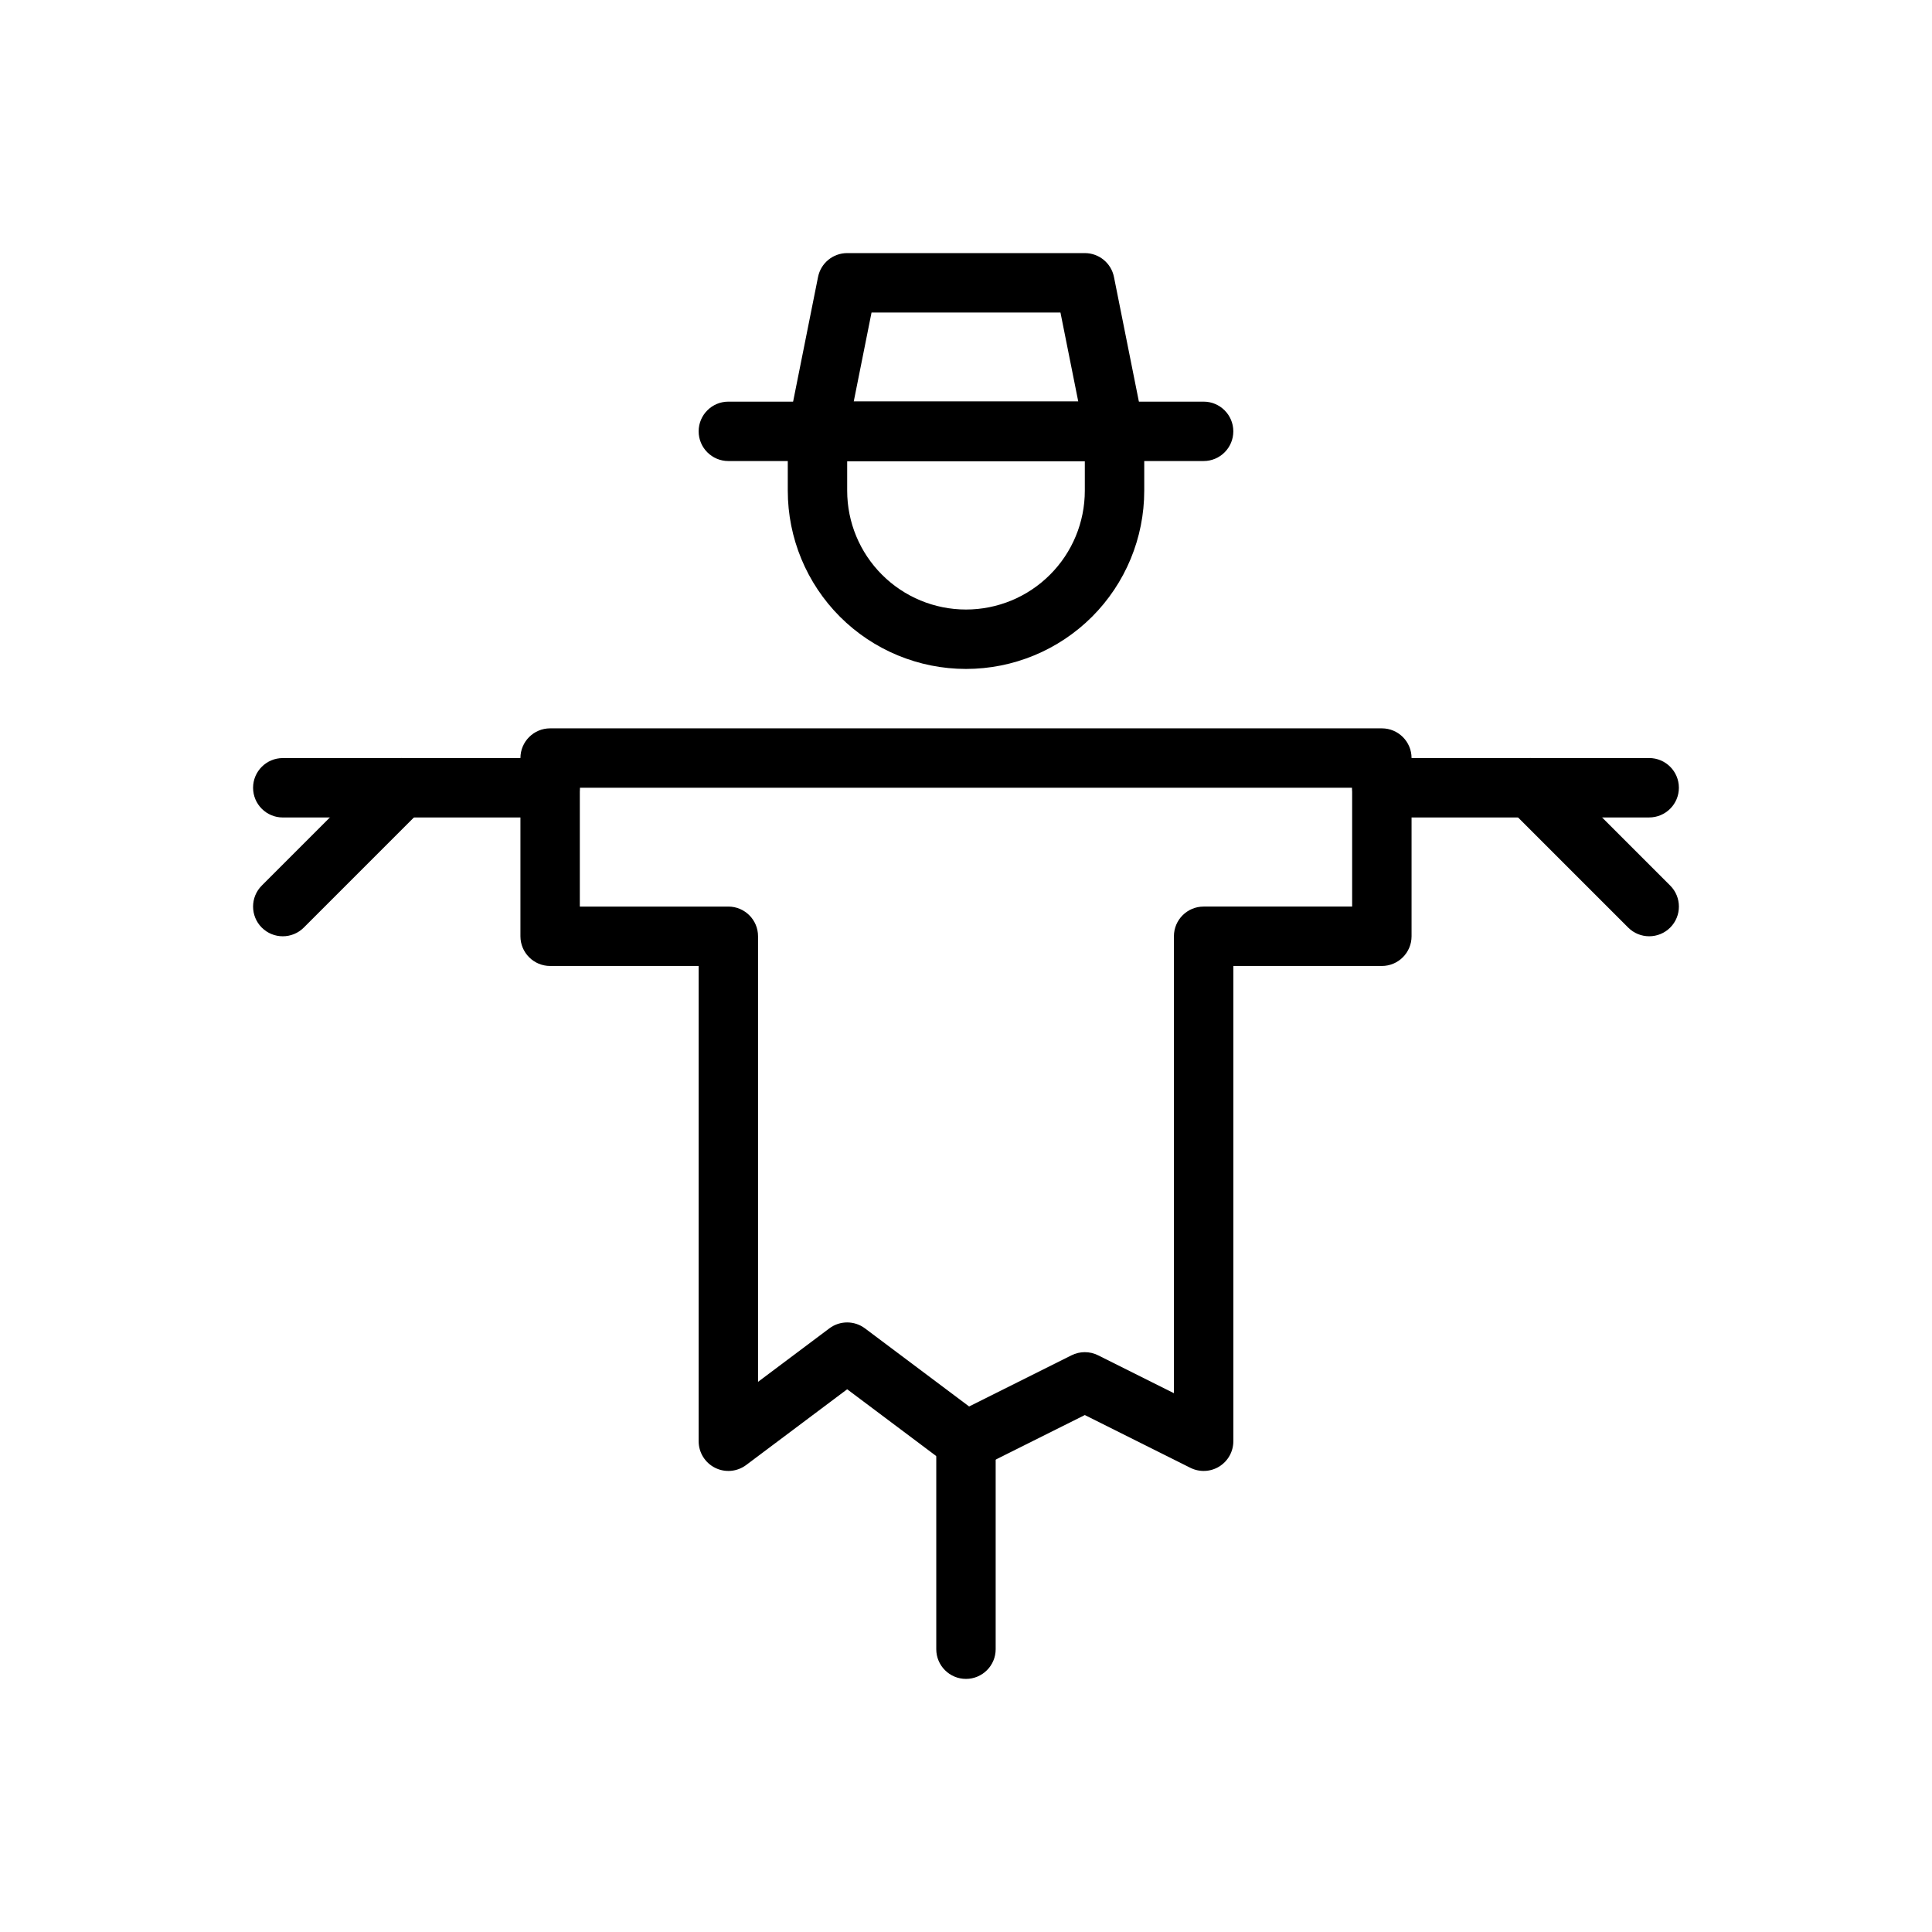<?xml version="1.0" encoding="UTF-8"?>
<!-- Uploaded to: ICON Repo, www.svgrepo.com, Generator: ICON Repo Mixer Tools -->
<svg fill="#000000" width="800px" height="800px" version="1.1" viewBox="144 144 512 512" xmlns="http://www.w3.org/2000/svg">
 <g fill-rule="evenodd">
  <path d="m289.79 337.02c-4.344 0-7.871 3.527-7.871 7.871v47.23c0 4.344 3.527 7.871 7.871 7.871h39.359v125.95c0 2.984 1.684 5.707 4.352 7.039 2.668 1.34 5.856 1.047 8.242-0.738l26.766-20.074 26.766 20.074c2.387 1.785 5.574 2.078 8.242 0.738l27.969-13.98 27.969 13.98c2.441 1.219 5.336 1.094 7.66-0.34 2.32-1.441 3.731-3.969 3.731-6.699v-125.95h39.359c4.344 0 7.871-3.527 7.871-7.871v-47.23c0-4.344-3.527-7.871-7.871-7.871h-220.42zm7.871 15.742h204.67v31.488h-39.359c-4.344 0-7.871 3.527-7.871 7.871v121.09l-20.098-10.043c-2.211-1.109-4.824-1.109-7.039 0l-27.137 13.562-27.598-20.695c-2.801-2.102-6.644-2.102-9.445 0l-18.895 14.168v-118.08c0-4.344-3.527-7.871-7.871-7.871h-39.359v-31.488z"/>
  <path d="m218.94 360.64h70.848c4.344 0 7.871-3.527 7.871-7.871s-3.527-7.871-7.871-7.871h-70.848c-4.344 0-7.871 3.527-7.871 7.871s3.527 7.871 7.871 7.871z"/>
  <path d="m581.05 344.89h-70.848c-4.344 0-7.871 3.527-7.871 7.871s3.527 7.871 7.871 7.871h70.848c4.344 0 7.871-3.527 7.871-7.871s-3.527-7.871-7.871-7.871z"/>
  <path d="m244.86 347.2-31.488 31.488c-3.07 3.07-3.07 8.062 0 11.133 3.07 3.07 8.062 3.07 11.133 0l31.488-31.488c3.07-3.07 3.07-8.062 0-11.133-3.07-3.07-8.062-3.07-11.133 0z"/>
  <path d="m544 358.33 31.488 31.488c3.07 3.07 8.062 3.07 11.133 0 3.07-3.07 3.07-8.062 0-11.133l-31.488-31.488c-3.07-3.07-8.062-3.07-11.133 0-3.07 3.07-3.07 8.062 0 11.133z"/>
  <path d="m392.12 525.95v55.105c0 4.344 3.527 7.871 7.871 7.871s7.871-3.527 7.871-7.871v-55.105c0-4.344-3.527-7.871-7.871-7.871s-7.871 3.527-7.871 7.871z"/>
  <path d="m447.23 258.3c0-4.344-3.527-7.871-7.871-7.871h-78.719c-4.344 0-7.871 3.527-7.871 7.871v15.742c0 12.523 4.977 24.535 13.832 33.402 8.863 8.855 20.875 13.832 33.402 13.832 12.523 0 24.535-4.977 33.402-13.832 8.855-8.863 13.832-20.875 13.832-33.402v-15.742zm-47.23 47.23c-8.352 0-16.359-3.312-22.262-9.227-5.91-5.902-9.227-13.91-9.227-22.262v-7.871h62.977v7.871c0 8.352-3.312 16.359-9.227 22.262-5.902 5.91-13.91 9.227-22.262 9.227z"/>
  <path d="m439.36 266.18c2.363 0 4.59-1.055 6.086-2.883 1.496-1.828 2.094-4.219 1.637-6.535l-7.871-39.359c-0.738-3.684-3.969-6.328-7.723-6.328h-62.977c-3.754 0-6.984 2.644-7.723 6.328l-7.871 39.359c-0.457 2.312 0.141 4.707 1.637 6.535 1.496 1.828 3.723 2.883 6.086 2.883zm-9.605-15.742h-59.512l4.723-23.617h50.066z"/>
  <path d="m337.02 266.18h125.95c4.344 0 7.871-3.527 7.871-7.871s-3.527-7.871-7.871-7.871h-125.95c-4.344 0-7.871 3.527-7.871 7.871s3.527 7.871 7.871 7.871z"/>
 </g>
</svg>